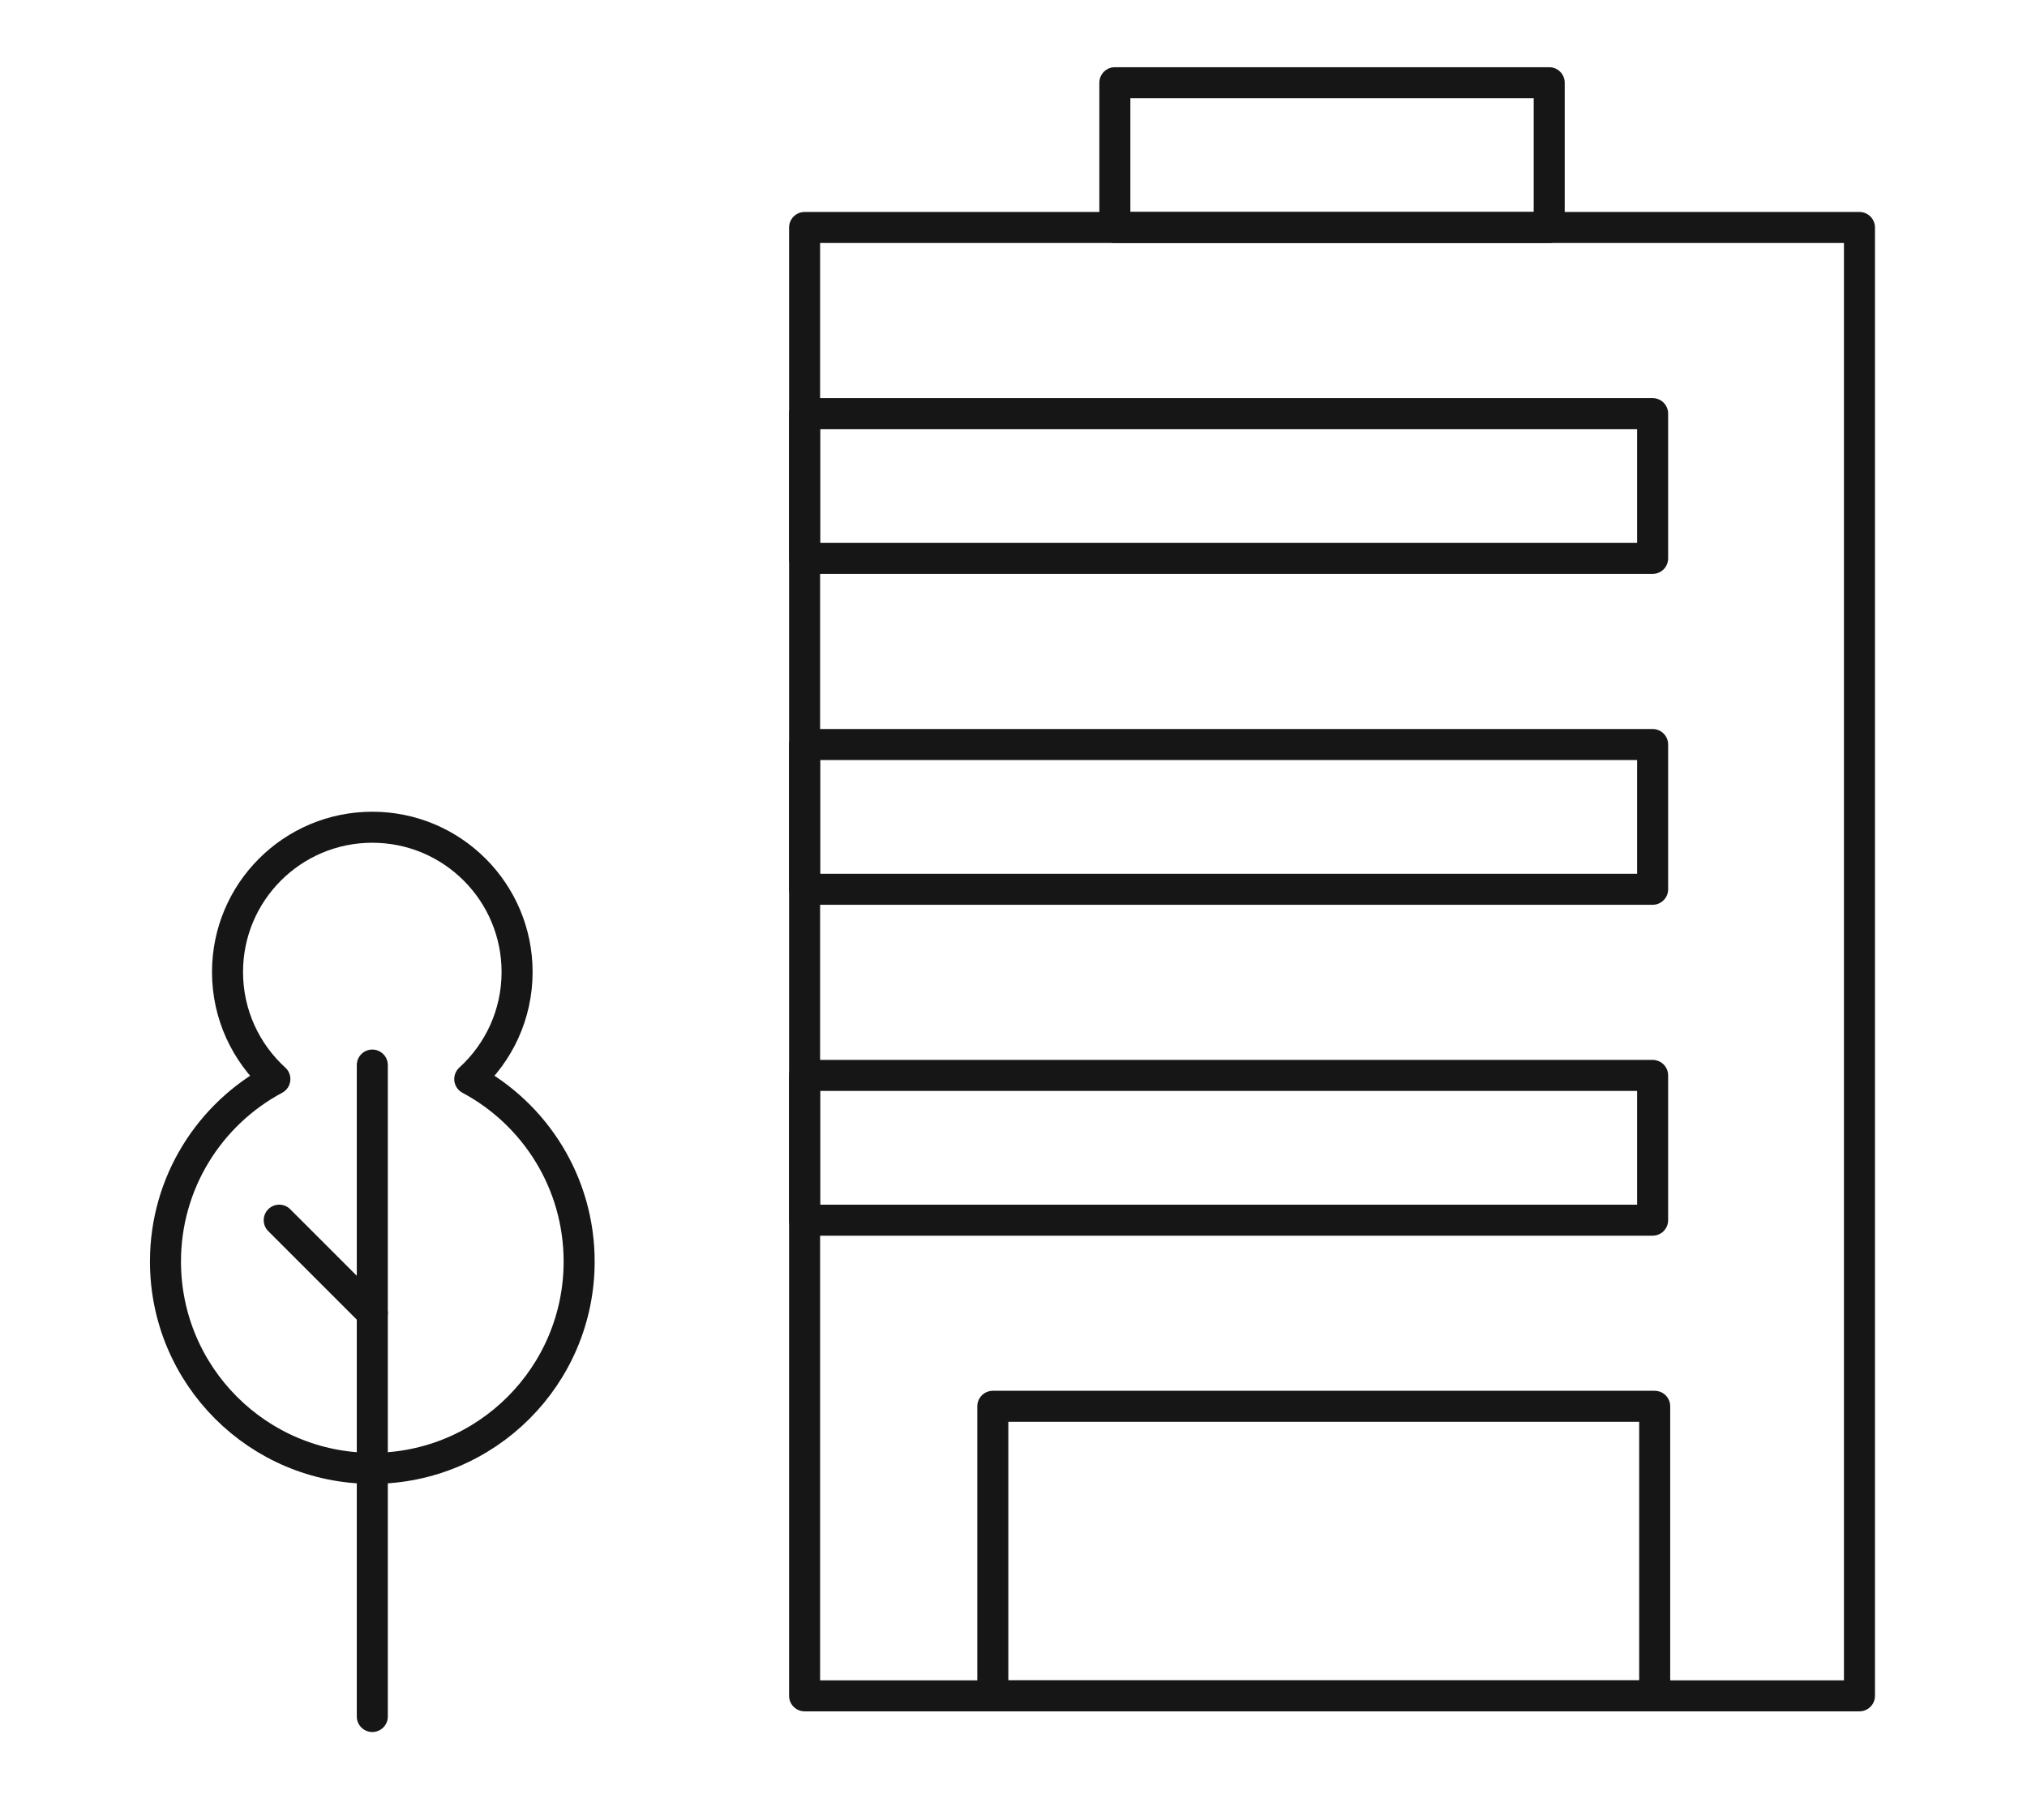 <?xml version="1.0" encoding="UTF-8"?>
<svg width="98px" height="88px" viewBox="0 0 98 88" version="1.1" xmlns="http://www.w3.org/2000/svg" xmlns:xlink="http://www.w3.org/1999/xlink">
    <!-- Generator: Sketch 55 (78076) - https://sketchapp.com -->
    <title>wiezowiec_ic</title>
    <desc>Created with Sketch.</desc>
    <g id="Cennik-po-poprawkach" stroke="none" stroke-width="1" fill="none" fill-rule="evenodd">
        <g id="pomysl-na-kalkulator" transform="translate(-122, -1503)" stroke="#161616" stroke-width="1.5">
            <g id="PAKIET-ENTERPRISE" transform="translate(98, 1468)">
                <g id="wiezowiec" transform="translate(24, 35)">
                    <rect id="Rectangle" stroke-linejoin="round" x="38.9" y="11" width="51" height="71"/>
                    <rect id="Rectangle" stroke-linejoin="round" x="38.9" y="20" width="41" height="7"/>
                    <rect id="Rectangle" stroke-linejoin="round" x="53.9" y="4" width="21" height="7"/>
                    <rect id="Rectangle" stroke-linejoin="round" x="38.9" y="36" width="41" height="7"/>
                    <rect id="Rectangle" stroke-linejoin="round" x="38.9" y="52" width="41" height="7"/>
                    <rect id="Rectangle" stroke-linejoin="round" x="48" y="68" width="32" height="14"/>
                    <path d="M13.289,52.177 C11.883,50.897 11,49.051 11,47 C11,43.134 14.134,40 18,40 C21.866,40 25,43.134 25,47 C25,49.051 24.117,50.897 22.711,52.177 C25.859,53.861 28,57.181 28,61 C28,66.523 23.523,71 18,71 C12.477,71 8,66.523 8,61 C8,57.181 10.141,53.861 13.289,52.177 Z" id="Combined-Shape" stroke-linejoin="round"/>
                    <path d="M18,51.5 L18,83" id="Path-4" stroke-linecap="round"/>
                    <path d="M13.5,59 L18,63.5" id="Path-5" stroke-linecap="round"/>
                </g>
            </g>
        </g>
    </g>
</svg>